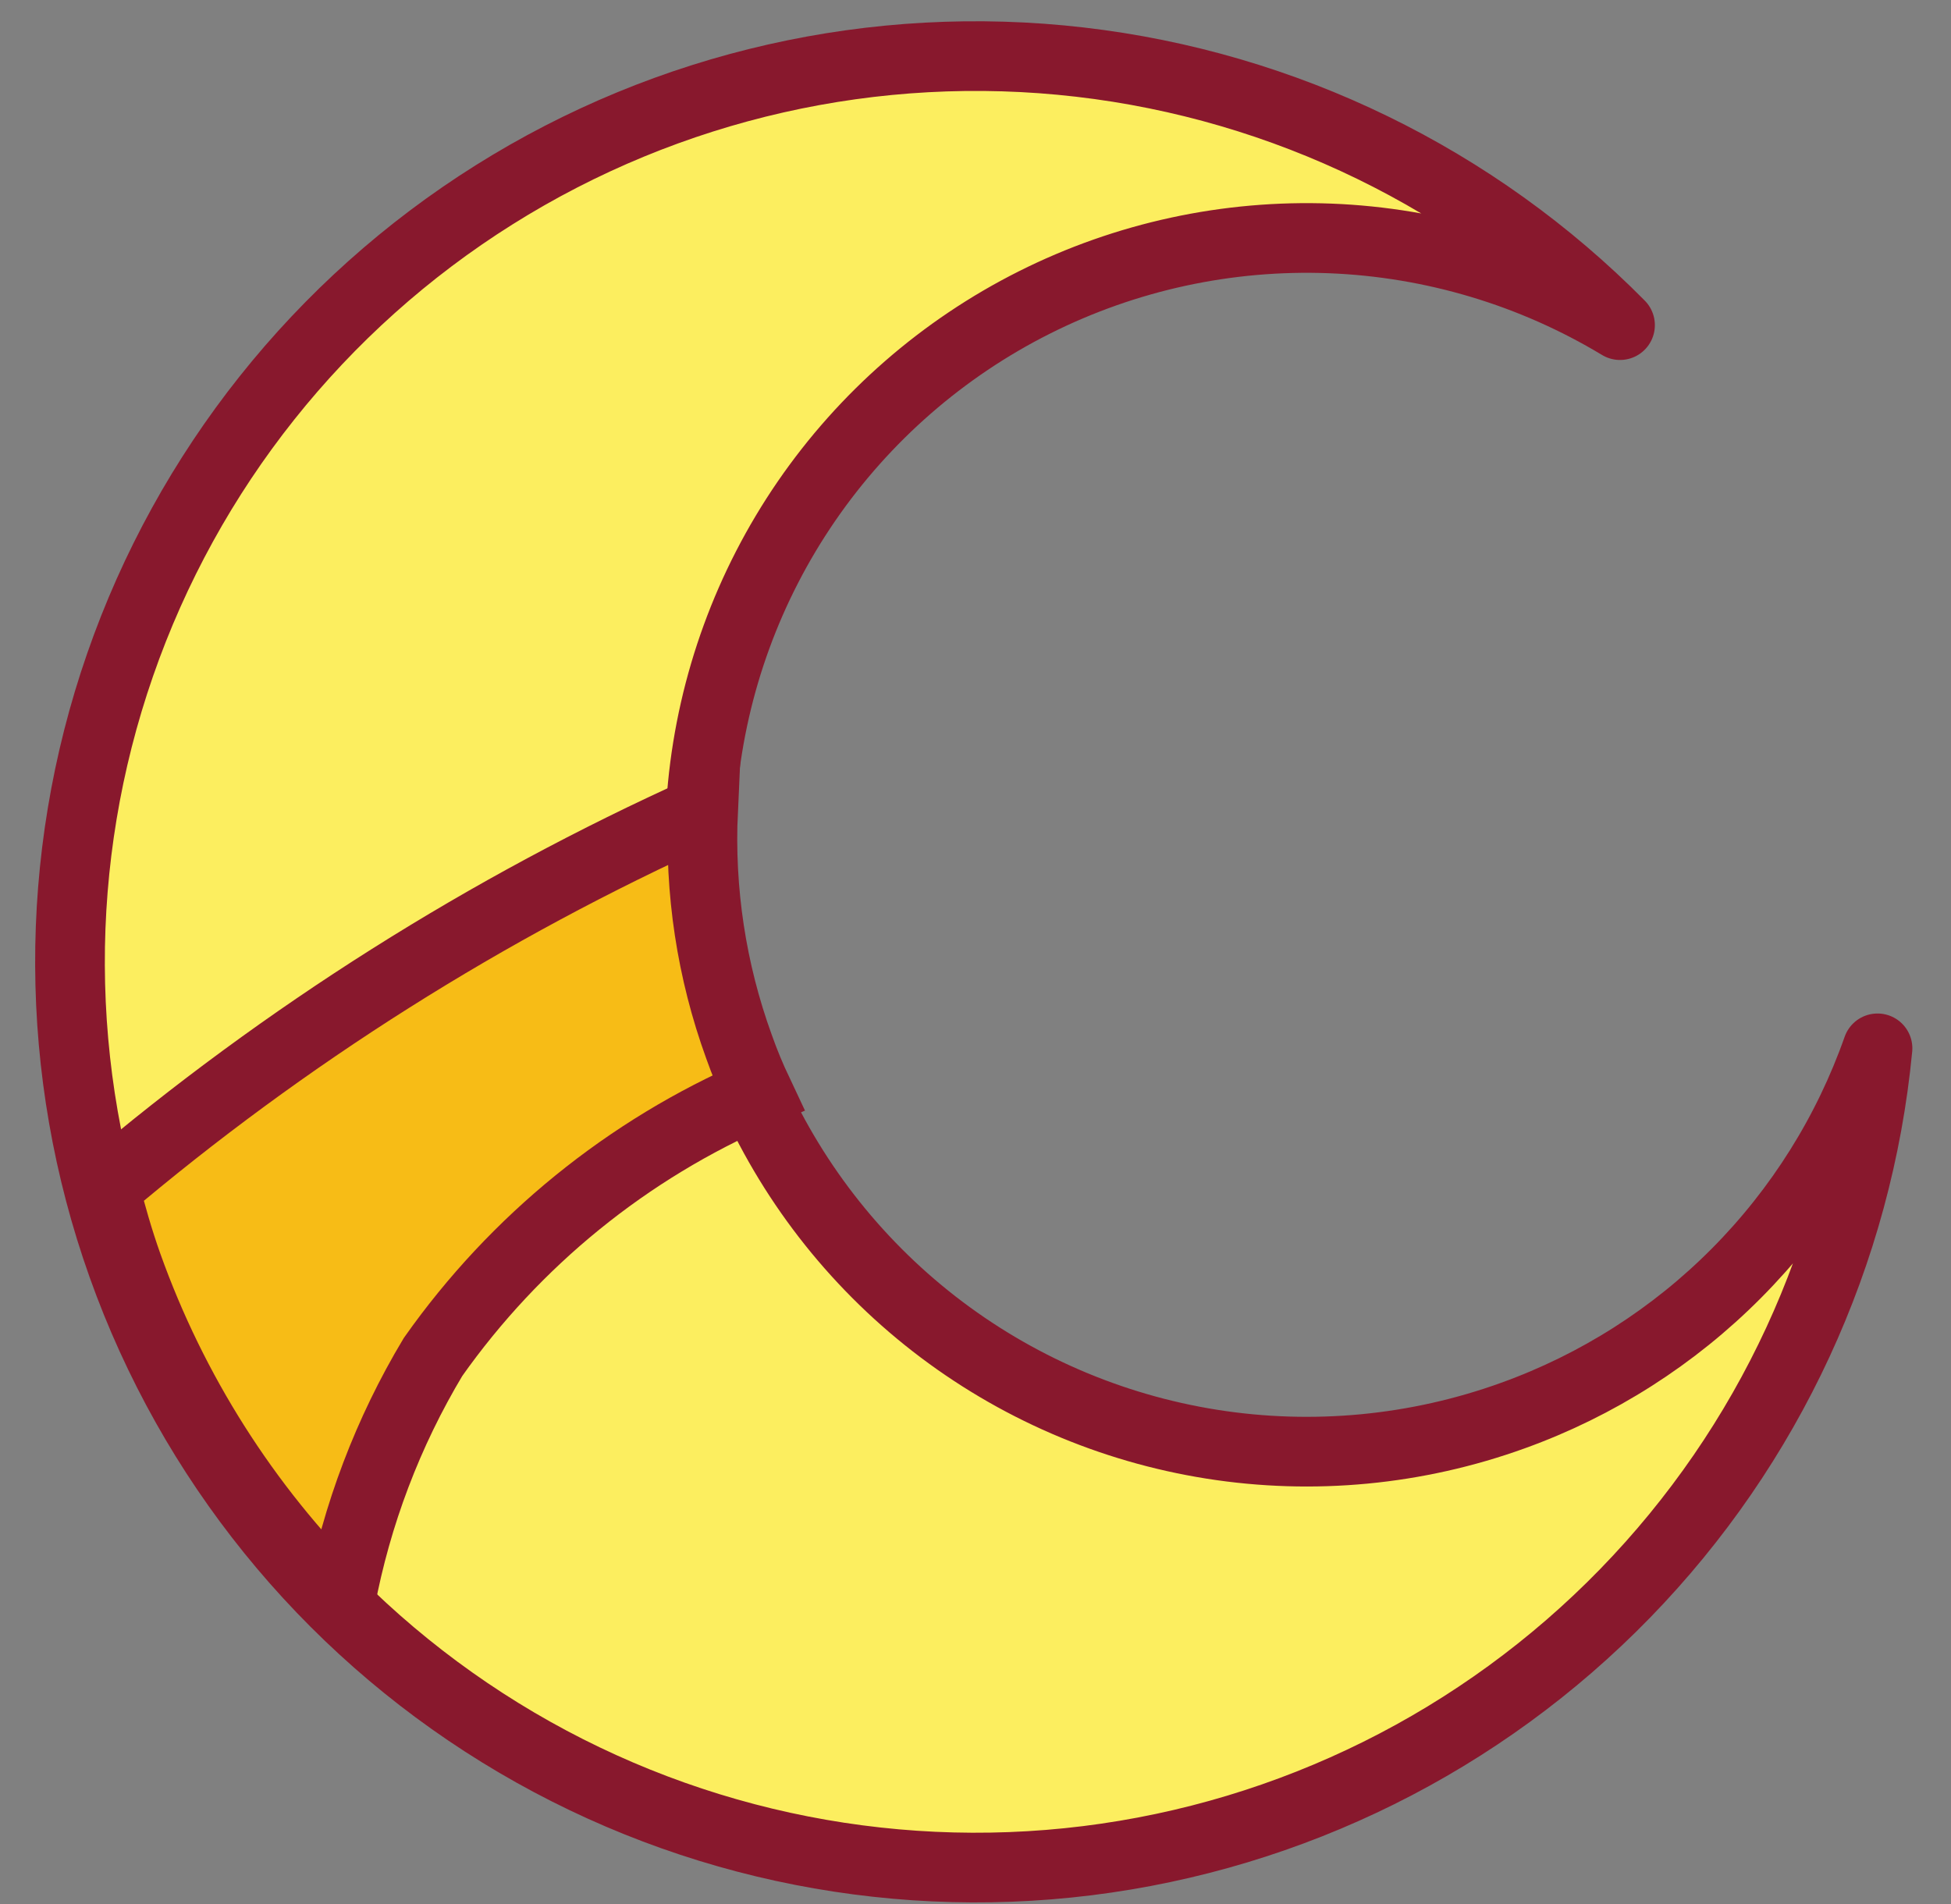 <svg width="42" height="41" viewBox="0 0 42 41" fill="none" xmlns="http://www.w3.org/2000/svg">
<rect x="0" y="0" width="42" height="41" fill="#808080" stroke="none"/>
<path d="M32.573 30.475C30.498 31.225 28.267 31.438 26.088 31.093C23.909 30.748 21.853 29.858 20.111 28.504C18.369 27.15 16.999 25.377 16.127 23.35C15.256 21.323 14.912 19.109 15.127 16.913C15.342 14.718 16.11 12.612 17.359 10.793C18.608 8.975 20.296 7.502 22.268 6.512C24.24 5.522 26.43 5.048 28.634 5.133C30.839 5.219 32.986 5.861 34.875 7C31.757 3.845 27.655 1.847 23.248 1.337C18.841 0.827 14.393 1.835 10.636 4.195C6.879 6.554 4.039 10.124 2.585 14.315C1.13 18.506 1.148 23.068 2.636 27.247C4.124 31.427 6.992 34.974 10.768 37.303C14.543 39.633 19 40.605 23.403 40.06C27.805 39.515 31.891 37.485 34.984 34.305C38.078 31.125 39.994 26.986 40.418 22.57C39.779 24.387 38.743 26.04 37.386 27.407C36.03 28.774 34.385 29.822 32.573 30.475Z" fill="#FCEE5F" stroke="#88182D" stroke-width="1.5" stroke-linecap="round" stroke-linejoin="round"/>
<path d="M15.135 17.447C10.481 19.544 6.143 22.283 2.25 25.585C2.393 26.14 2.55 26.695 2.745 27.242C3.716 29.961 5.281 32.428 7.328 34.465C7.677 32.611 8.352 30.833 9.322 29.215C11.088 26.712 13.509 24.745 16.32 23.53C16.166 23.204 16.028 22.872 15.908 22.532C15.317 20.905 15.055 19.177 15.135 17.447Z" fill="#F7BC16" stroke="#88182D" stroke-width="1.5" stroke-miterlimit="10"/>
</svg>
